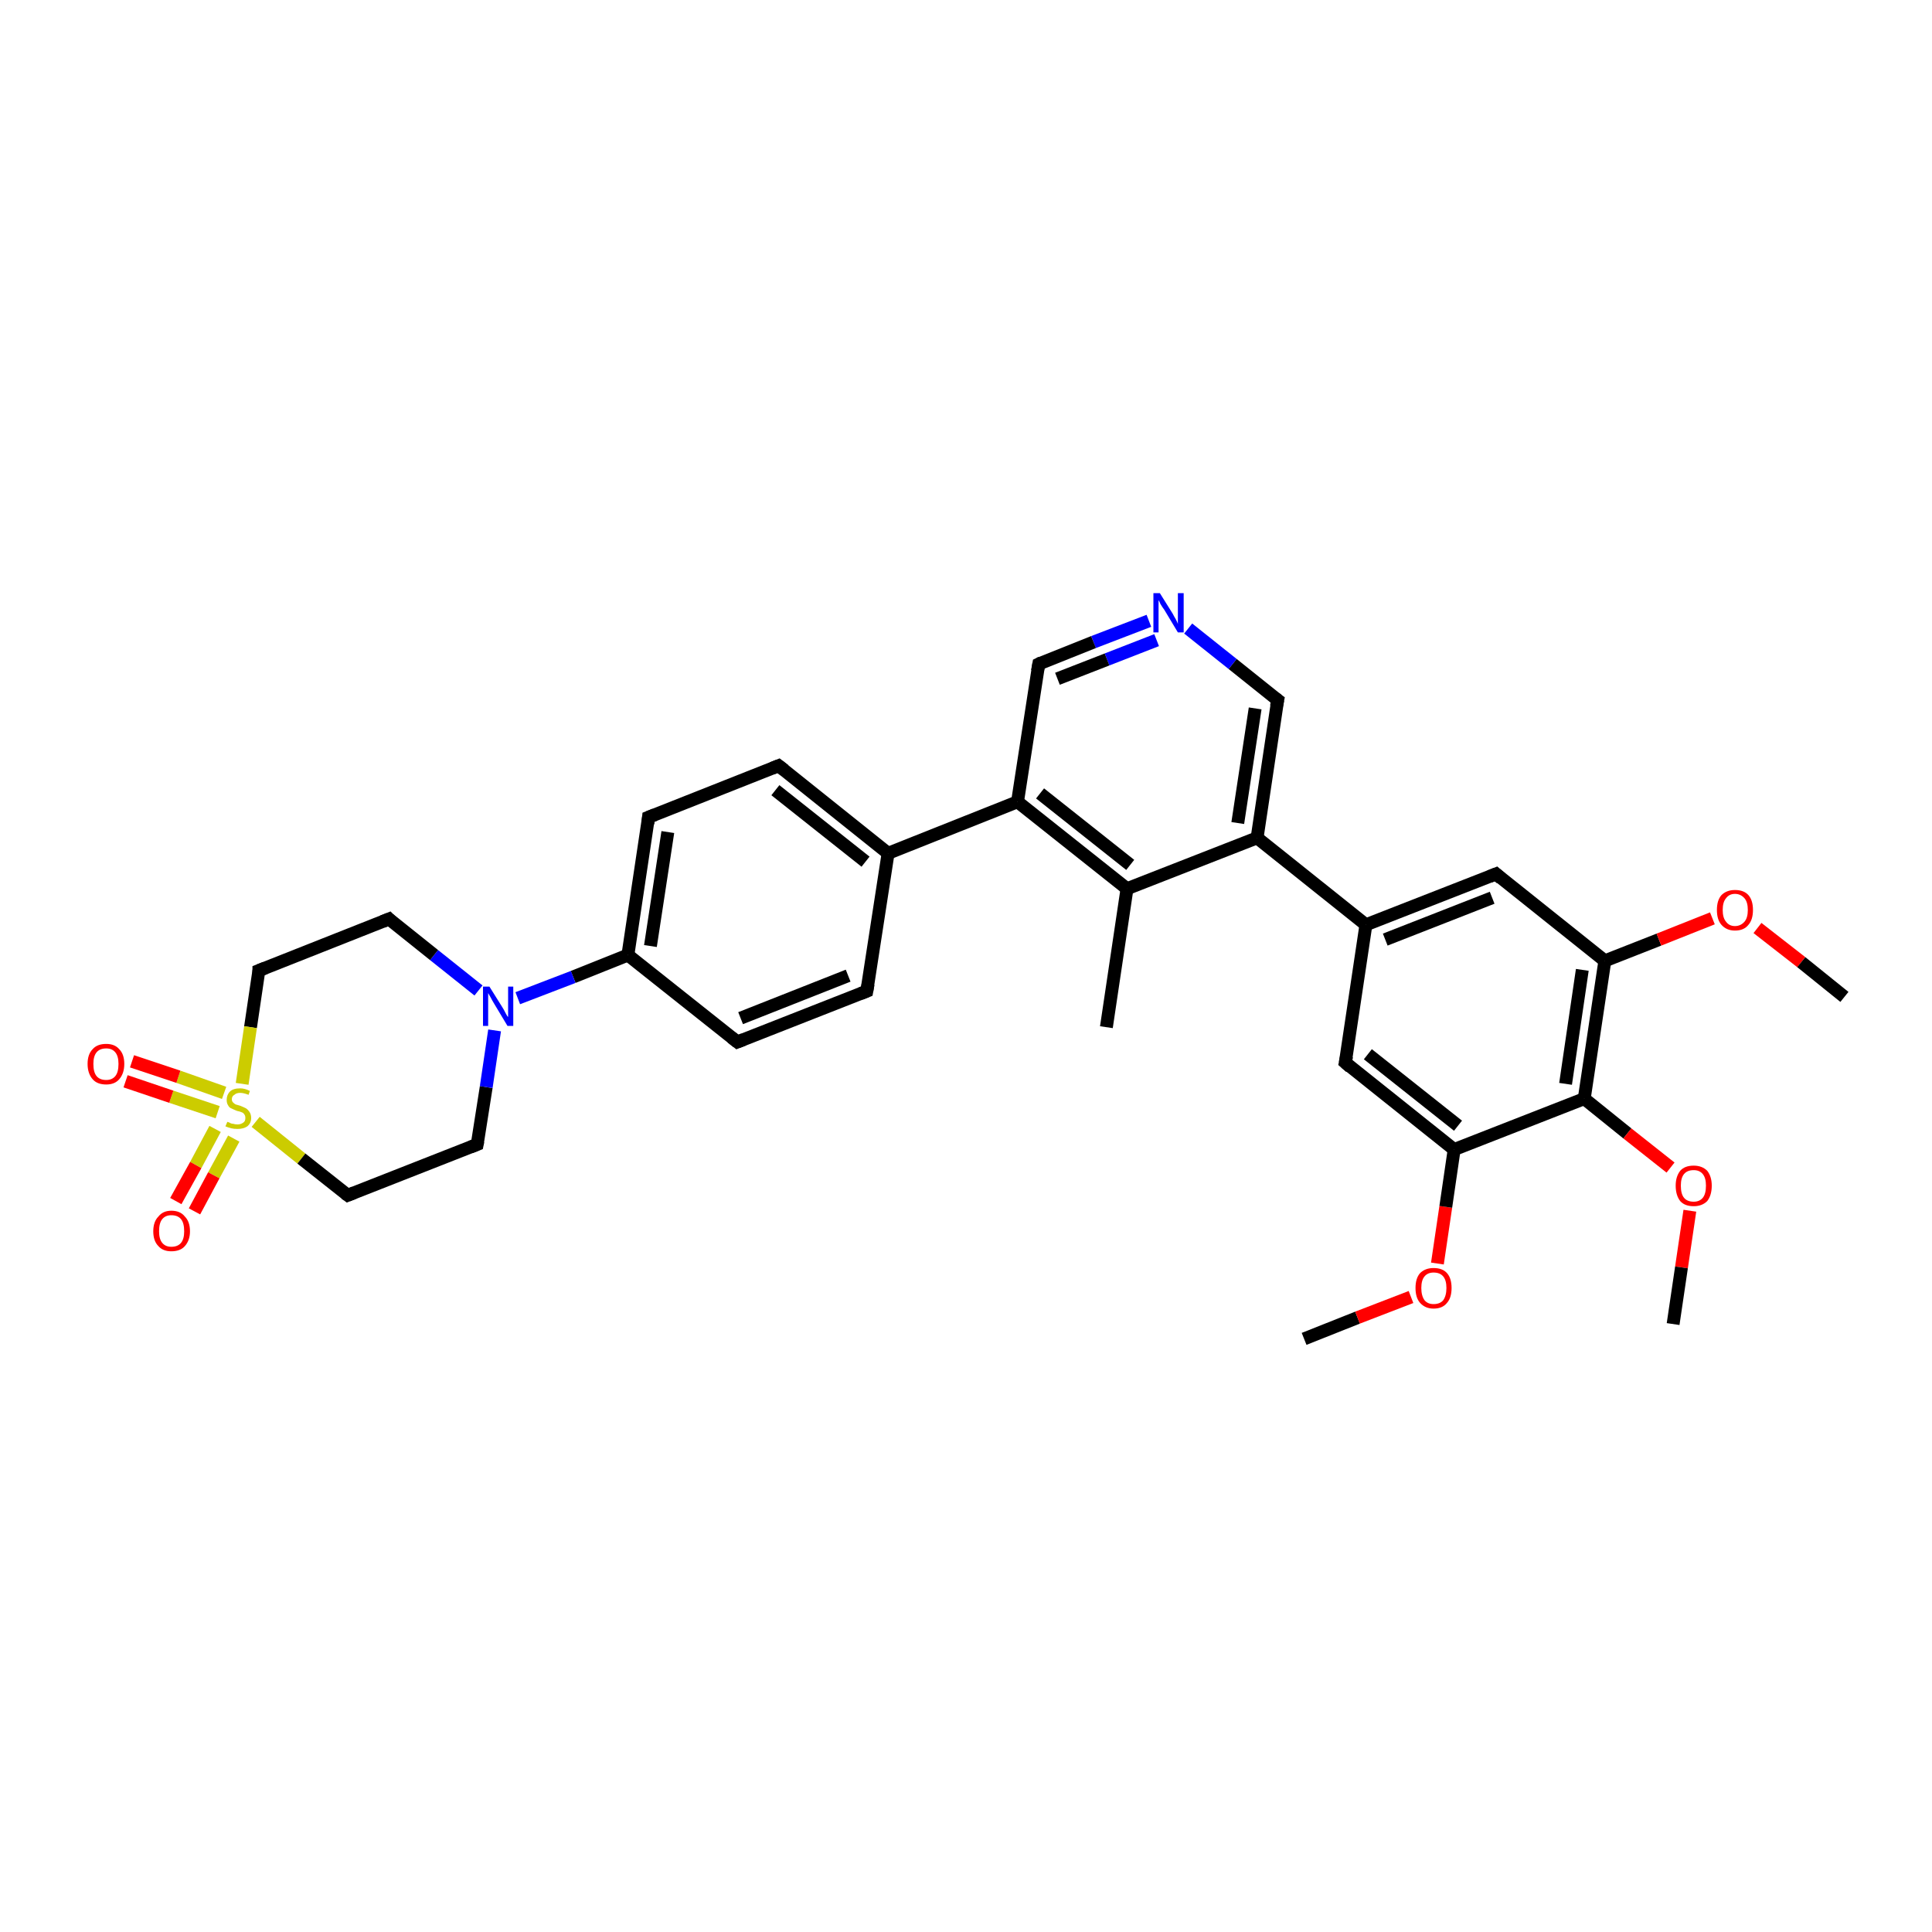 <?xml version='1.0' encoding='iso-8859-1'?>
<svg version='1.1' baseProfile='full'
              xmlns='http://www.w3.org/2000/svg'
                      xmlns:rdkit='http://www.rdkit.org/xml'
                      xmlns:xlink='http://www.w3.org/1999/xlink'
                  xml:space='preserve'
width='300px' height='300px' viewBox='0 0 300 300'>
<!-- END OF HEADER -->
<rect style='opacity:1.0;fill:#FFFFFF;stroke:none' width='300.0' height='300.0' x='0.0' y='0.0'> </rect>
<path class='bond-0 atom-0 atom-1' d='M 202.5,207.9 L 210.8,204.6' style='fill:none;fill-rule:evenodd;stroke:#000000;stroke-width:2.0px;stroke-linecap:butt;stroke-linejoin:miter;stroke-opacity:1' />
<path class='bond-0 atom-0 atom-1' d='M 210.8,204.6 L 219.1,201.4' style='fill:none;fill-rule:evenodd;stroke:#FF0000;stroke-width:2.0px;stroke-linecap:butt;stroke-linejoin:miter;stroke-opacity:1' />
<path class='bond-1 atom-1 atom-2' d='M 223.2,196.2 L 224.5,187.4' style='fill:none;fill-rule:evenodd;stroke:#FF0000;stroke-width:2.0px;stroke-linecap:butt;stroke-linejoin:miter;stroke-opacity:1' />
<path class='bond-1 atom-1 atom-2' d='M 224.5,187.4 L 225.8,178.5' style='fill:none;fill-rule:evenodd;stroke:#000000;stroke-width:2.0px;stroke-linecap:butt;stroke-linejoin:miter;stroke-opacity:1' />
<path class='bond-2 atom-2 atom-3' d='M 225.8,178.5 L 208.9,165.0' style='fill:none;fill-rule:evenodd;stroke:#000000;stroke-width:2.0px;stroke-linecap:butt;stroke-linejoin:miter;stroke-opacity:1' />
<path class='bond-2 atom-2 atom-3' d='M 226.4,174.8 L 212.4,163.7' style='fill:none;fill-rule:evenodd;stroke:#000000;stroke-width:2.0px;stroke-linecap:butt;stroke-linejoin:miter;stroke-opacity:1' />
<path class='bond-3 atom-3 atom-4' d='M 208.9,165.0 L 212.1,143.6' style='fill:none;fill-rule:evenodd;stroke:#000000;stroke-width:2.0px;stroke-linecap:butt;stroke-linejoin:miter;stroke-opacity:1' />
<path class='bond-4 atom-4 atom-5' d='M 212.1,143.6 L 232.3,135.7' style='fill:none;fill-rule:evenodd;stroke:#000000;stroke-width:2.0px;stroke-linecap:butt;stroke-linejoin:miter;stroke-opacity:1' />
<path class='bond-4 atom-4 atom-5' d='M 215.1,145.9 L 231.7,139.4' style='fill:none;fill-rule:evenodd;stroke:#000000;stroke-width:2.0px;stroke-linecap:butt;stroke-linejoin:miter;stroke-opacity:1' />
<path class='bond-5 atom-5 atom-6' d='M 232.3,135.7 L 249.2,149.2' style='fill:none;fill-rule:evenodd;stroke:#000000;stroke-width:2.0px;stroke-linecap:butt;stroke-linejoin:miter;stroke-opacity:1' />
<path class='bond-6 atom-6 atom-7' d='M 249.2,149.2 L 257.6,145.9' style='fill:none;fill-rule:evenodd;stroke:#000000;stroke-width:2.0px;stroke-linecap:butt;stroke-linejoin:miter;stroke-opacity:1' />
<path class='bond-6 atom-6 atom-7' d='M 257.6,145.9 L 265.9,142.6' style='fill:none;fill-rule:evenodd;stroke:#FF0000;stroke-width:2.0px;stroke-linecap:butt;stroke-linejoin:miter;stroke-opacity:1' />
<path class='bond-7 atom-7 atom-8' d='M 272.9,144.1 L 279.7,149.4' style='fill:none;fill-rule:evenodd;stroke:#FF0000;stroke-width:2.0px;stroke-linecap:butt;stroke-linejoin:miter;stroke-opacity:1' />
<path class='bond-7 atom-7 atom-8' d='M 279.7,149.4 L 286.4,154.8' style='fill:none;fill-rule:evenodd;stroke:#000000;stroke-width:2.0px;stroke-linecap:butt;stroke-linejoin:miter;stroke-opacity:1' />
<path class='bond-8 atom-6 atom-9' d='M 249.2,149.2 L 246.0,170.6' style='fill:none;fill-rule:evenodd;stroke:#000000;stroke-width:2.0px;stroke-linecap:butt;stroke-linejoin:miter;stroke-opacity:1' />
<path class='bond-8 atom-6 atom-9' d='M 245.7,150.6 L 243.1,168.3' style='fill:none;fill-rule:evenodd;stroke:#000000;stroke-width:2.0px;stroke-linecap:butt;stroke-linejoin:miter;stroke-opacity:1' />
<path class='bond-9 atom-9 atom-10' d='M 246.0,170.6 L 252.7,176.0' style='fill:none;fill-rule:evenodd;stroke:#000000;stroke-width:2.0px;stroke-linecap:butt;stroke-linejoin:miter;stroke-opacity:1' />
<path class='bond-9 atom-9 atom-10' d='M 252.7,176.0 L 259.4,181.3' style='fill:none;fill-rule:evenodd;stroke:#FF0000;stroke-width:2.0px;stroke-linecap:butt;stroke-linejoin:miter;stroke-opacity:1' />
<path class='bond-10 atom-10 atom-11' d='M 262.4,188.0 L 261.1,196.8' style='fill:none;fill-rule:evenodd;stroke:#FF0000;stroke-width:2.0px;stroke-linecap:butt;stroke-linejoin:miter;stroke-opacity:1' />
<path class='bond-10 atom-10 atom-11' d='M 261.1,196.8 L 259.8,205.6' style='fill:none;fill-rule:evenodd;stroke:#000000;stroke-width:2.0px;stroke-linecap:butt;stroke-linejoin:miter;stroke-opacity:1' />
<path class='bond-11 atom-4 atom-12' d='M 212.1,143.6 L 195.2,130.1' style='fill:none;fill-rule:evenodd;stroke:#000000;stroke-width:2.0px;stroke-linecap:butt;stroke-linejoin:miter;stroke-opacity:1' />
<path class='bond-12 atom-12 atom-13' d='M 195.2,130.1 L 198.4,108.7' style='fill:none;fill-rule:evenodd;stroke:#000000;stroke-width:2.0px;stroke-linecap:butt;stroke-linejoin:miter;stroke-opacity:1' />
<path class='bond-12 atom-12 atom-13' d='M 192.2,127.8 L 194.9,110.0' style='fill:none;fill-rule:evenodd;stroke:#000000;stroke-width:2.0px;stroke-linecap:butt;stroke-linejoin:miter;stroke-opacity:1' />
<path class='bond-13 atom-13 atom-14' d='M 198.4,108.7 L 191.4,103.1' style='fill:none;fill-rule:evenodd;stroke:#000000;stroke-width:2.0px;stroke-linecap:butt;stroke-linejoin:miter;stroke-opacity:1' />
<path class='bond-13 atom-13 atom-14' d='M 191.4,103.1 L 184.5,97.6' style='fill:none;fill-rule:evenodd;stroke:#0000FF;stroke-width:2.0px;stroke-linecap:butt;stroke-linejoin:miter;stroke-opacity:1' />
<path class='bond-14 atom-14 atom-15' d='M 178.4,96.4 L 169.8,99.7' style='fill:none;fill-rule:evenodd;stroke:#0000FF;stroke-width:2.0px;stroke-linecap:butt;stroke-linejoin:miter;stroke-opacity:1' />
<path class='bond-14 atom-14 atom-15' d='M 169.8,99.7 L 161.3,103.1' style='fill:none;fill-rule:evenodd;stroke:#000000;stroke-width:2.0px;stroke-linecap:butt;stroke-linejoin:miter;stroke-opacity:1' />
<path class='bond-14 atom-14 atom-15' d='M 179.6,99.4 L 171.9,102.4' style='fill:none;fill-rule:evenodd;stroke:#0000FF;stroke-width:2.0px;stroke-linecap:butt;stroke-linejoin:miter;stroke-opacity:1' />
<path class='bond-14 atom-14 atom-15' d='M 171.9,102.4 L 164.2,105.4' style='fill:none;fill-rule:evenodd;stroke:#000000;stroke-width:2.0px;stroke-linecap:butt;stroke-linejoin:miter;stroke-opacity:1' />
<path class='bond-15 atom-15 atom-16' d='M 161.3,103.1 L 158.0,124.5' style='fill:none;fill-rule:evenodd;stroke:#000000;stroke-width:2.0px;stroke-linecap:butt;stroke-linejoin:miter;stroke-opacity:1' />
<path class='bond-16 atom-16 atom-17' d='M 158.0,124.5 L 175.0,138.0' style='fill:none;fill-rule:evenodd;stroke:#000000;stroke-width:2.0px;stroke-linecap:butt;stroke-linejoin:miter;stroke-opacity:1' />
<path class='bond-16 atom-16 atom-17' d='M 161.5,123.2 L 175.5,134.3' style='fill:none;fill-rule:evenodd;stroke:#000000;stroke-width:2.0px;stroke-linecap:butt;stroke-linejoin:miter;stroke-opacity:1' />
<path class='bond-17 atom-17 atom-18' d='M 175.0,138.0 L 171.8,159.5' style='fill:none;fill-rule:evenodd;stroke:#000000;stroke-width:2.0px;stroke-linecap:butt;stroke-linejoin:miter;stroke-opacity:1' />
<path class='bond-18 atom-16 atom-19' d='M 158.0,124.5 L 137.9,132.5' style='fill:none;fill-rule:evenodd;stroke:#000000;stroke-width:2.0px;stroke-linecap:butt;stroke-linejoin:miter;stroke-opacity:1' />
<path class='bond-19 atom-19 atom-20' d='M 137.9,132.5 L 120.9,118.9' style='fill:none;fill-rule:evenodd;stroke:#000000;stroke-width:2.0px;stroke-linecap:butt;stroke-linejoin:miter;stroke-opacity:1' />
<path class='bond-19 atom-19 atom-20' d='M 134.4,133.8 L 120.4,122.7' style='fill:none;fill-rule:evenodd;stroke:#000000;stroke-width:2.0px;stroke-linecap:butt;stroke-linejoin:miter;stroke-opacity:1' />
<path class='bond-20 atom-20 atom-21' d='M 120.9,118.9 L 100.7,126.9' style='fill:none;fill-rule:evenodd;stroke:#000000;stroke-width:2.0px;stroke-linecap:butt;stroke-linejoin:miter;stroke-opacity:1' />
<path class='bond-21 atom-21 atom-22' d='M 100.7,126.9 L 97.5,148.3' style='fill:none;fill-rule:evenodd;stroke:#000000;stroke-width:2.0px;stroke-linecap:butt;stroke-linejoin:miter;stroke-opacity:1' />
<path class='bond-21 atom-21 atom-22' d='M 103.7,129.2 L 101.0,146.9' style='fill:none;fill-rule:evenodd;stroke:#000000;stroke-width:2.0px;stroke-linecap:butt;stroke-linejoin:miter;stroke-opacity:1' />
<path class='bond-22 atom-22 atom-23' d='M 97.5,148.3 L 114.5,161.8' style='fill:none;fill-rule:evenodd;stroke:#000000;stroke-width:2.0px;stroke-linecap:butt;stroke-linejoin:miter;stroke-opacity:1' />
<path class='bond-23 atom-23 atom-24' d='M 114.5,161.8 L 134.6,153.9' style='fill:none;fill-rule:evenodd;stroke:#000000;stroke-width:2.0px;stroke-linecap:butt;stroke-linejoin:miter;stroke-opacity:1' />
<path class='bond-23 atom-23 atom-24' d='M 115.0,158.1 L 131.7,151.5' style='fill:none;fill-rule:evenodd;stroke:#000000;stroke-width:2.0px;stroke-linecap:butt;stroke-linejoin:miter;stroke-opacity:1' />
<path class='bond-24 atom-22 atom-25' d='M 97.5,148.3 L 89.0,151.7' style='fill:none;fill-rule:evenodd;stroke:#000000;stroke-width:2.0px;stroke-linecap:butt;stroke-linejoin:miter;stroke-opacity:1' />
<path class='bond-24 atom-22 atom-25' d='M 89.0,151.7 L 80.4,155.0' style='fill:none;fill-rule:evenodd;stroke:#0000FF;stroke-width:2.0px;stroke-linecap:butt;stroke-linejoin:miter;stroke-opacity:1' />
<path class='bond-25 atom-25 atom-26' d='M 74.3,153.8 L 67.4,148.3' style='fill:none;fill-rule:evenodd;stroke:#0000FF;stroke-width:2.0px;stroke-linecap:butt;stroke-linejoin:miter;stroke-opacity:1' />
<path class='bond-25 atom-25 atom-26' d='M 67.4,148.3 L 60.4,142.7' style='fill:none;fill-rule:evenodd;stroke:#000000;stroke-width:2.0px;stroke-linecap:butt;stroke-linejoin:miter;stroke-opacity:1' />
<path class='bond-26 atom-26 atom-27' d='M 60.4,142.7 L 40.2,150.7' style='fill:none;fill-rule:evenodd;stroke:#000000;stroke-width:2.0px;stroke-linecap:butt;stroke-linejoin:miter;stroke-opacity:1' />
<path class='bond-27 atom-27 atom-28' d='M 40.2,150.7 L 38.9,159.5' style='fill:none;fill-rule:evenodd;stroke:#000000;stroke-width:2.0px;stroke-linecap:butt;stroke-linejoin:miter;stroke-opacity:1' />
<path class='bond-27 atom-27 atom-28' d='M 38.9,159.5 L 37.6,168.3' style='fill:none;fill-rule:evenodd;stroke:#CCCC00;stroke-width:2.0px;stroke-linecap:butt;stroke-linejoin:miter;stroke-opacity:1' />
<path class='bond-28 atom-28 atom-29' d='M 33.4,175.3 L 30.4,180.9' style='fill:none;fill-rule:evenodd;stroke:#CCCC00;stroke-width:2.0px;stroke-linecap:butt;stroke-linejoin:miter;stroke-opacity:1' />
<path class='bond-28 atom-28 atom-29' d='M 30.4,180.9 L 27.3,186.5' style='fill:none;fill-rule:evenodd;stroke:#FF0000;stroke-width:2.0px;stroke-linecap:butt;stroke-linejoin:miter;stroke-opacity:1' />
<path class='bond-28 atom-28 atom-29' d='M 36.3,176.8 L 33.2,182.5' style='fill:none;fill-rule:evenodd;stroke:#CCCC00;stroke-width:2.0px;stroke-linecap:butt;stroke-linejoin:miter;stroke-opacity:1' />
<path class='bond-28 atom-28 atom-29' d='M 33.2,182.5 L 30.2,188.1' style='fill:none;fill-rule:evenodd;stroke:#FF0000;stroke-width:2.0px;stroke-linecap:butt;stroke-linejoin:miter;stroke-opacity:1' />
<path class='bond-29 atom-28 atom-30' d='M 34.8,169.7 L 27.7,167.2' style='fill:none;fill-rule:evenodd;stroke:#CCCC00;stroke-width:2.0px;stroke-linecap:butt;stroke-linejoin:miter;stroke-opacity:1' />
<path class='bond-29 atom-28 atom-30' d='M 27.7,167.2 L 20.5,164.8' style='fill:none;fill-rule:evenodd;stroke:#FF0000;stroke-width:2.0px;stroke-linecap:butt;stroke-linejoin:miter;stroke-opacity:1' />
<path class='bond-29 atom-28 atom-30' d='M 33.8,172.7 L 26.6,170.3' style='fill:none;fill-rule:evenodd;stroke:#CCCC00;stroke-width:2.0px;stroke-linecap:butt;stroke-linejoin:miter;stroke-opacity:1' />
<path class='bond-29 atom-28 atom-30' d='M 26.6,170.3 L 19.5,167.9' style='fill:none;fill-rule:evenodd;stroke:#FF0000;stroke-width:2.0px;stroke-linecap:butt;stroke-linejoin:miter;stroke-opacity:1' />
<path class='bond-30 atom-28 atom-31' d='M 39.7,174.2 L 46.8,179.9' style='fill:none;fill-rule:evenodd;stroke:#CCCC00;stroke-width:2.0px;stroke-linecap:butt;stroke-linejoin:miter;stroke-opacity:1' />
<path class='bond-30 atom-28 atom-31' d='M 46.8,179.9 L 54.0,185.6' style='fill:none;fill-rule:evenodd;stroke:#000000;stroke-width:2.0px;stroke-linecap:butt;stroke-linejoin:miter;stroke-opacity:1' />
<path class='bond-31 atom-31 atom-32' d='M 54.0,185.6 L 74.1,177.7' style='fill:none;fill-rule:evenodd;stroke:#000000;stroke-width:2.0px;stroke-linecap:butt;stroke-linejoin:miter;stroke-opacity:1' />
<path class='bond-32 atom-9 atom-2' d='M 246.0,170.6 L 225.8,178.5' style='fill:none;fill-rule:evenodd;stroke:#000000;stroke-width:2.0px;stroke-linecap:butt;stroke-linejoin:miter;stroke-opacity:1' />
<path class='bond-33 atom-17 atom-12' d='M 175.0,138.0 L 195.2,130.1' style='fill:none;fill-rule:evenodd;stroke:#000000;stroke-width:2.0px;stroke-linecap:butt;stroke-linejoin:miter;stroke-opacity:1' />
<path class='bond-34 atom-24 atom-19' d='M 134.6,153.9 L 137.9,132.5' style='fill:none;fill-rule:evenodd;stroke:#000000;stroke-width:2.0px;stroke-linecap:butt;stroke-linejoin:miter;stroke-opacity:1' />
<path class='bond-35 atom-32 atom-25' d='M 74.1,177.7 L 75.5,168.8' style='fill:none;fill-rule:evenodd;stroke:#000000;stroke-width:2.0px;stroke-linecap:butt;stroke-linejoin:miter;stroke-opacity:1' />
<path class='bond-35 atom-32 atom-25' d='M 75.5,168.8 L 76.8,160.0' style='fill:none;fill-rule:evenodd;stroke:#0000FF;stroke-width:2.0px;stroke-linecap:butt;stroke-linejoin:miter;stroke-opacity:1' />
<path d='M 209.7,165.7 L 208.9,165.0 L 209.1,164.0' style='fill:none;stroke:#000000;stroke-width:2.0px;stroke-linecap:butt;stroke-linejoin:miter;stroke-opacity:1;' />
<path d='M 231.3,136.1 L 232.3,135.7 L 233.1,136.4' style='fill:none;stroke:#000000;stroke-width:2.0px;stroke-linecap:butt;stroke-linejoin:miter;stroke-opacity:1;' />
<path d='M 198.2,109.7 L 198.4,108.7 L 198.0,108.4' style='fill:none;stroke:#000000;stroke-width:2.0px;stroke-linecap:butt;stroke-linejoin:miter;stroke-opacity:1;' />
<path d='M 161.7,102.9 L 161.3,103.1 L 161.1,104.2' style='fill:none;stroke:#000000;stroke-width:2.0px;stroke-linecap:butt;stroke-linejoin:miter;stroke-opacity:1;' />
<path d='M 121.8,119.6 L 120.9,118.9 L 119.9,119.3' style='fill:none;stroke:#000000;stroke-width:2.0px;stroke-linecap:butt;stroke-linejoin:miter;stroke-opacity:1;' />
<path d='M 101.7,126.5 L 100.7,126.9 L 100.6,127.9' style='fill:none;stroke:#000000;stroke-width:2.0px;stroke-linecap:butt;stroke-linejoin:miter;stroke-opacity:1;' />
<path d='M 113.6,161.1 L 114.5,161.8 L 115.5,161.4' style='fill:none;stroke:#000000;stroke-width:2.0px;stroke-linecap:butt;stroke-linejoin:miter;stroke-opacity:1;' />
<path d='M 133.6,154.3 L 134.6,153.9 L 134.8,152.8' style='fill:none;stroke:#000000;stroke-width:2.0px;stroke-linecap:butt;stroke-linejoin:miter;stroke-opacity:1;' />
<path d='M 60.7,143.0 L 60.4,142.7 L 59.4,143.1' style='fill:none;stroke:#000000;stroke-width:2.0px;stroke-linecap:butt;stroke-linejoin:miter;stroke-opacity:1;' />
<path d='M 41.2,150.3 L 40.2,150.7 L 40.2,151.1' style='fill:none;stroke:#000000;stroke-width:2.0px;stroke-linecap:butt;stroke-linejoin:miter;stroke-opacity:1;' />
<path d='M 53.6,185.3 L 54.0,185.6 L 55.0,185.2' style='fill:none;stroke:#000000;stroke-width:2.0px;stroke-linecap:butt;stroke-linejoin:miter;stroke-opacity:1;' />
<path d='M 73.1,178.1 L 74.1,177.7 L 74.2,177.2' style='fill:none;stroke:#000000;stroke-width:2.0px;stroke-linecap:butt;stroke-linejoin:miter;stroke-opacity:1;' />
<path class='atom-1' d='M 219.8 200.0
Q 219.8 198.5, 220.5 197.7
Q 221.3 196.9, 222.6 196.9
Q 224.0 196.9, 224.7 197.7
Q 225.4 198.5, 225.4 200.0
Q 225.4 201.5, 224.7 202.3
Q 224.0 203.2, 222.6 203.2
Q 221.3 203.2, 220.5 202.3
Q 219.8 201.5, 219.8 200.0
M 222.6 202.5
Q 223.6 202.5, 224.1 201.9
Q 224.6 201.2, 224.6 200.0
Q 224.6 198.8, 224.1 198.2
Q 223.6 197.6, 222.6 197.6
Q 221.7 197.6, 221.2 198.2
Q 220.7 198.8, 220.7 200.0
Q 220.7 201.2, 221.2 201.9
Q 221.7 202.5, 222.6 202.5
' fill='#FF0000'/>
<path class='atom-7' d='M 266.6 141.3
Q 266.6 139.8, 267.3 139.0
Q 268.1 138.2, 269.4 138.2
Q 270.8 138.2, 271.5 139.0
Q 272.2 139.8, 272.2 141.3
Q 272.2 142.8, 271.5 143.6
Q 270.8 144.5, 269.4 144.5
Q 268.1 144.5, 267.3 143.6
Q 266.6 142.8, 266.6 141.3
M 269.4 143.8
Q 270.3 143.8, 270.9 143.1
Q 271.4 142.5, 271.4 141.3
Q 271.4 140.1, 270.9 139.5
Q 270.3 138.8, 269.4 138.8
Q 268.5 138.8, 268.0 139.5
Q 267.5 140.1, 267.5 141.3
Q 267.5 142.5, 268.0 143.1
Q 268.5 143.8, 269.4 143.8
' fill='#FF0000'/>
<path class='atom-10' d='M 260.2 184.1
Q 260.2 182.7, 260.9 181.8
Q 261.6 181.0, 263.0 181.0
Q 264.3 181.0, 265.1 181.8
Q 265.8 182.7, 265.8 184.1
Q 265.8 185.6, 265.1 186.5
Q 264.3 187.3, 263.0 187.3
Q 261.6 187.3, 260.9 186.5
Q 260.2 185.6, 260.2 184.1
M 263.0 186.6
Q 263.9 186.6, 264.4 186.0
Q 264.9 185.4, 264.9 184.1
Q 264.9 182.9, 264.4 182.3
Q 263.9 181.7, 263.0 181.7
Q 262.0 181.7, 261.5 182.3
Q 261.0 182.9, 261.0 184.1
Q 261.0 185.4, 261.5 186.0
Q 262.0 186.6, 263.0 186.6
' fill='#FF0000'/>
<path class='atom-14' d='M 180.1 92.1
L 182.1 95.3
Q 182.3 95.7, 182.6 96.2
Q 182.9 96.8, 182.9 96.9
L 182.9 92.1
L 183.8 92.1
L 183.8 98.2
L 182.9 98.2
L 180.8 94.7
Q 180.5 94.3, 180.2 93.8
Q 180.0 93.3, 179.9 93.2
L 179.9 98.2
L 179.1 98.2
L 179.1 92.1
L 180.1 92.1
' fill='#0000FF'/>
<path class='atom-25' d='M 76.0 153.2
L 78.0 156.4
Q 78.2 156.7, 78.5 157.3
Q 78.8 157.9, 78.9 157.9
L 78.9 153.2
L 79.7 153.2
L 79.7 159.3
L 78.8 159.3
L 76.7 155.8
Q 76.4 155.3, 76.2 154.9
Q 75.9 154.4, 75.8 154.2
L 75.8 159.3
L 75.0 159.3
L 75.0 153.2
L 76.0 153.2
' fill='#0000FF'/>
<path class='atom-28' d='M 35.3 174.2
Q 35.3 174.2, 35.6 174.3
Q 35.9 174.5, 36.2 174.5
Q 36.5 174.6, 36.9 174.6
Q 37.4 174.6, 37.8 174.3
Q 38.1 174.1, 38.1 173.6
Q 38.1 173.2, 37.9 173.0
Q 37.8 172.8, 37.5 172.7
Q 37.3 172.6, 36.8 172.5
Q 36.3 172.3, 35.9 172.1
Q 35.6 172.0, 35.4 171.6
Q 35.2 171.3, 35.2 170.8
Q 35.2 170.0, 35.7 169.5
Q 36.2 169.0, 37.3 169.0
Q 38.0 169.0, 38.8 169.4
L 38.6 170.0
Q 37.8 169.7, 37.3 169.7
Q 36.7 169.7, 36.4 170.0
Q 36.0 170.2, 36.0 170.7
Q 36.0 171.0, 36.2 171.2
Q 36.4 171.4, 36.6 171.5
Q 36.9 171.6, 37.3 171.7
Q 37.8 171.9, 38.2 172.1
Q 38.5 172.3, 38.7 172.6
Q 39.0 173.0, 39.0 173.6
Q 39.0 174.4, 38.4 174.9
Q 37.8 175.3, 36.9 175.3
Q 36.3 175.3, 35.9 175.2
Q 35.5 175.1, 35.0 174.9
L 35.3 174.2
' fill='#CCCC00'/>
<path class='atom-29' d='M 23.8 191.2
Q 23.8 189.7, 24.6 188.9
Q 25.3 188.0, 26.6 188.0
Q 28.0 188.0, 28.7 188.9
Q 29.5 189.7, 29.5 191.2
Q 29.5 192.6, 28.7 193.5
Q 28.0 194.3, 26.6 194.3
Q 25.3 194.3, 24.6 193.5
Q 23.8 192.7, 23.8 191.2
M 26.6 193.6
Q 27.6 193.6, 28.1 193.0
Q 28.6 192.4, 28.6 191.2
Q 28.6 189.9, 28.1 189.3
Q 27.6 188.7, 26.6 188.7
Q 25.7 188.7, 25.2 189.3
Q 24.7 189.9, 24.7 191.2
Q 24.7 192.4, 25.2 193.0
Q 25.7 193.6, 26.6 193.6
' fill='#FF0000'/>
<path class='atom-30' d='M 13.6 165.2
Q 13.6 163.7, 14.4 162.9
Q 15.1 162.1, 16.5 162.1
Q 17.8 162.1, 18.5 162.9
Q 19.3 163.7, 19.3 165.2
Q 19.3 166.7, 18.5 167.6
Q 17.8 168.4, 16.5 168.4
Q 15.1 168.4, 14.4 167.6
Q 13.6 166.7, 13.6 165.2
M 16.5 167.7
Q 17.4 167.7, 17.9 167.1
Q 18.4 166.5, 18.4 165.2
Q 18.4 164.0, 17.9 163.4
Q 17.4 162.8, 16.5 162.8
Q 15.5 162.8, 15.0 163.4
Q 14.5 164.0, 14.5 165.2
Q 14.5 166.5, 15.0 167.1
Q 15.5 167.7, 16.5 167.7
' fill='#FF0000'/>
</svg>
